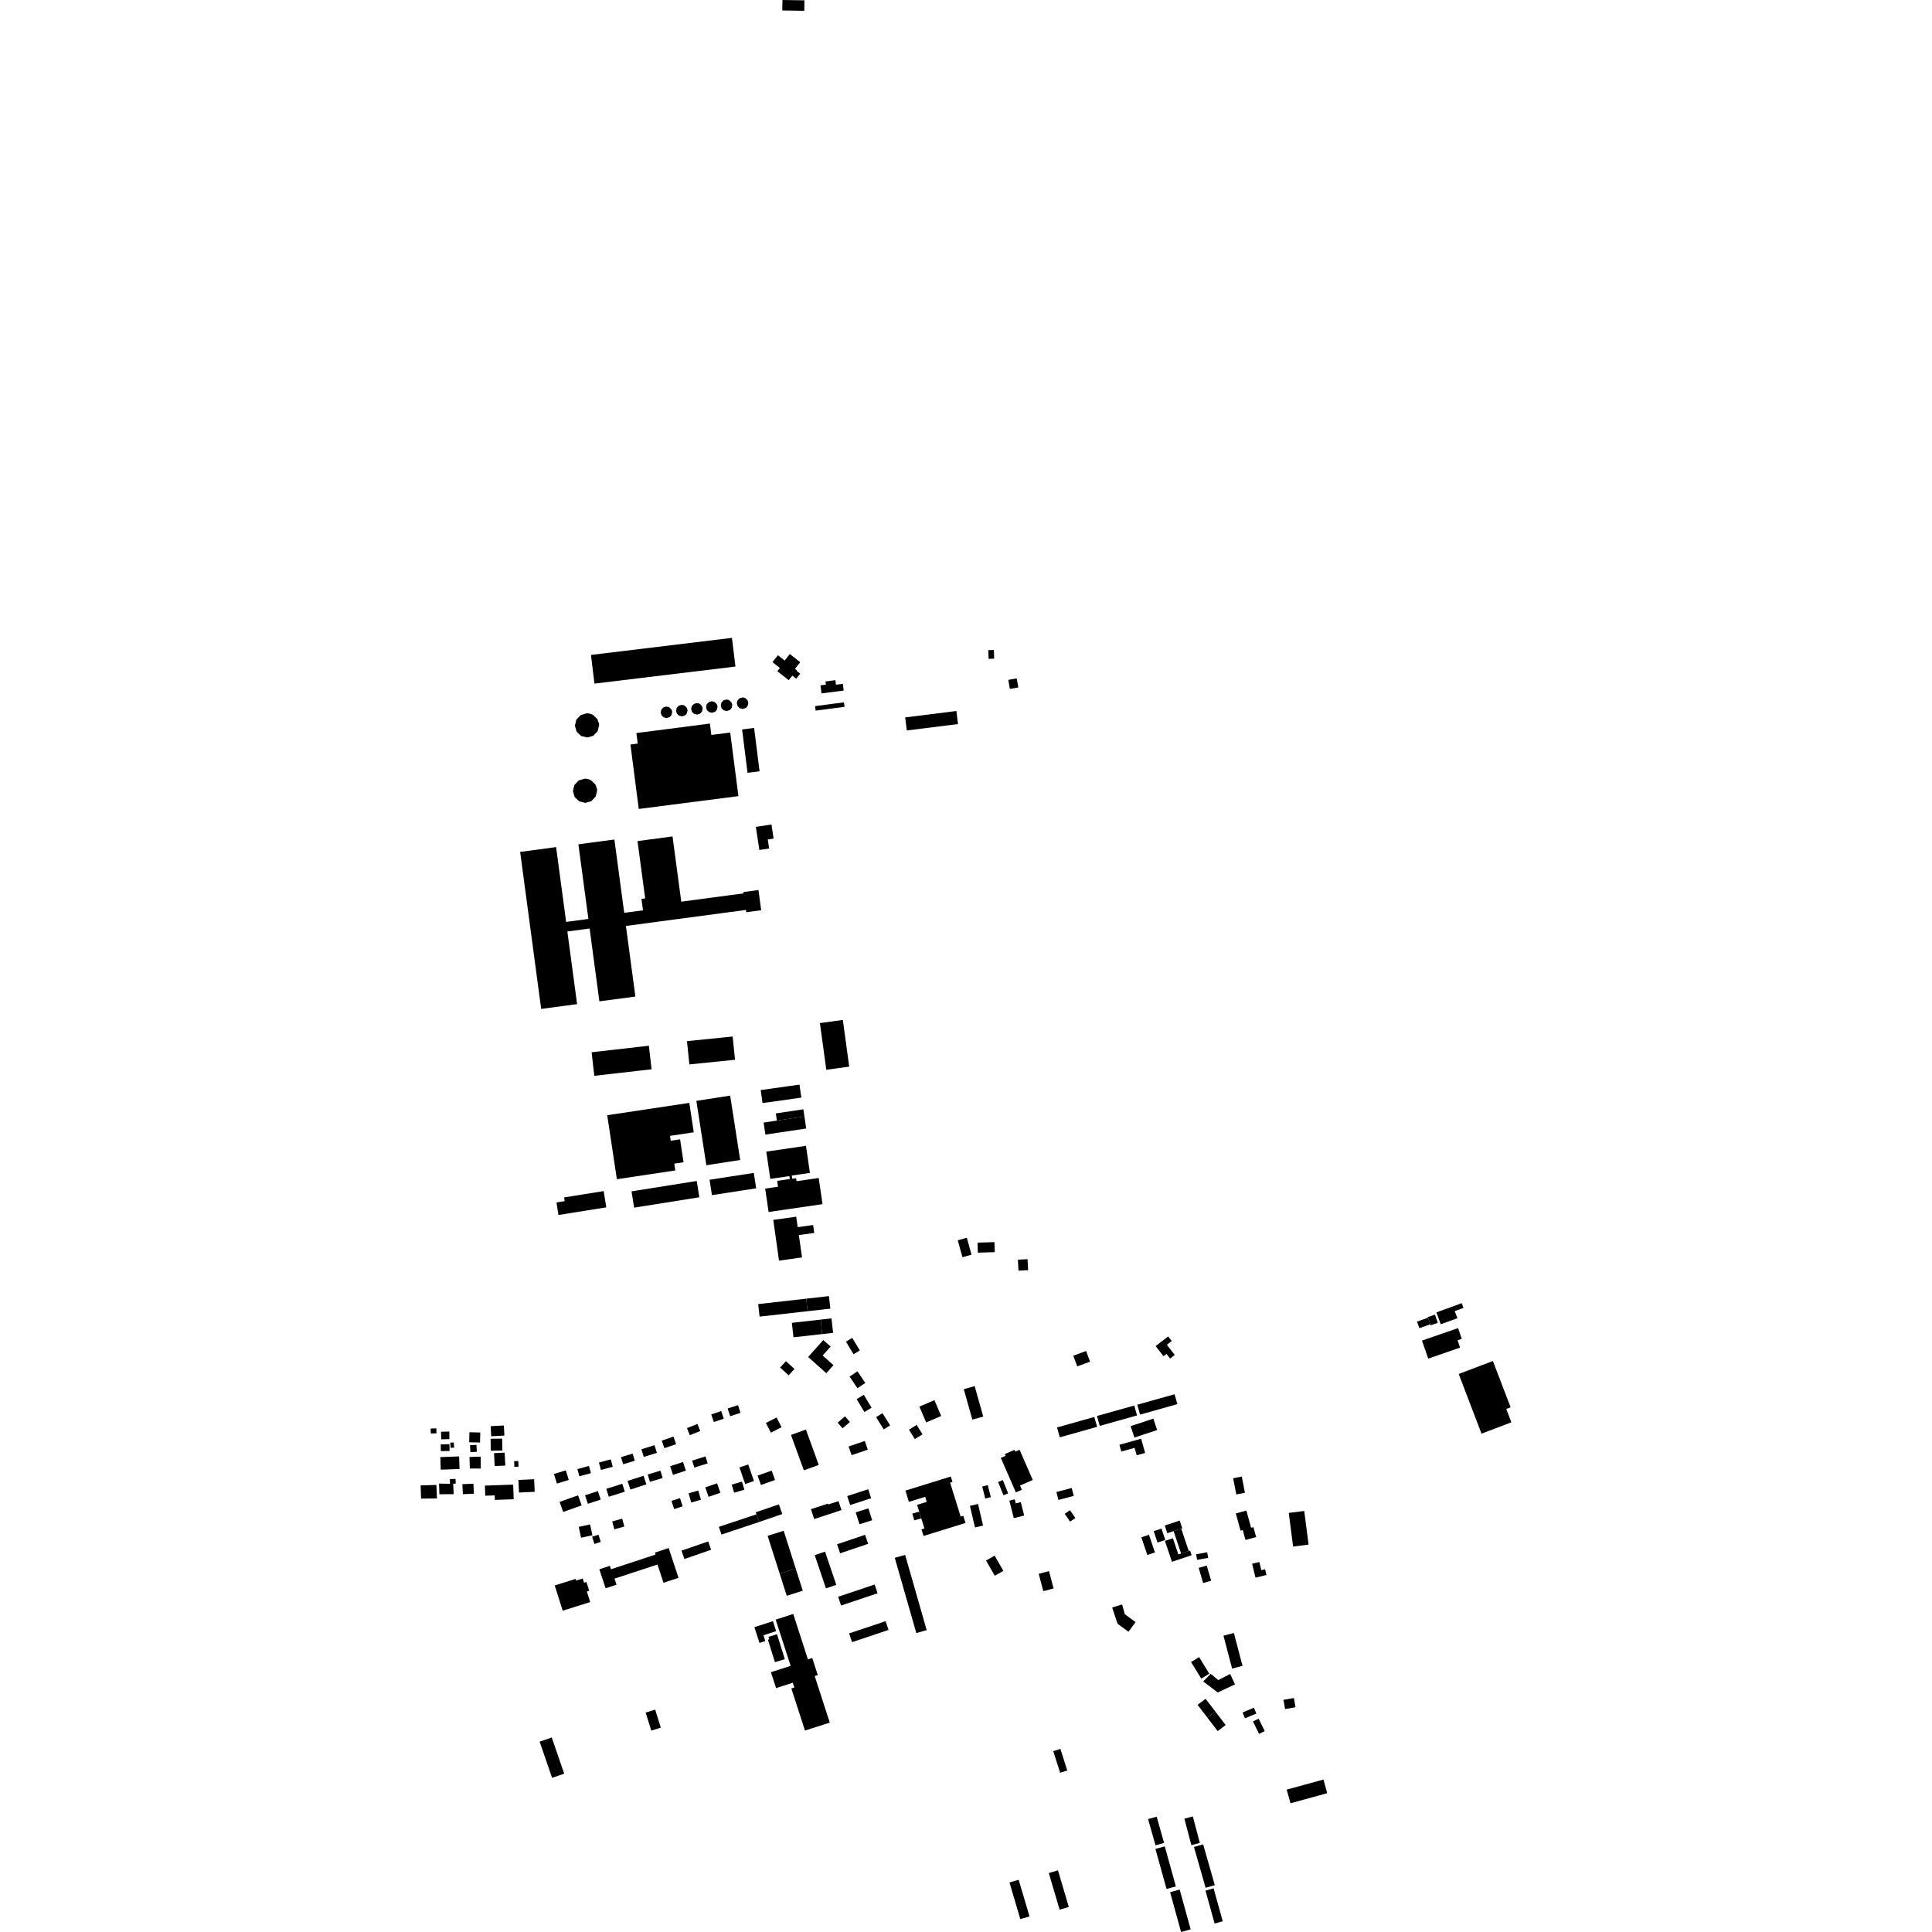 <?xml version="1.0" encoding="utf-8" standalone="no"?>
<!DOCTYPE svg PUBLIC "-//W3C//DTD SVG 1.1//EN"
  "http://www.w3.org/Graphics/SVG/1.1/DTD/svg11.dtd">
<!-- Created with matplotlib (https://matplotlib.org/) -->
<svg height="288pt" version="1.1" viewBox="0 0 288 288" width="288pt" xmlns="http://www.w3.org/2000/svg" xmlns:xlink="http://www.w3.org/1999/xlink">
 <defs>
  <style type="text/css">
*{stroke-linecap:butt;stroke-linejoin:round;}
  </style>
 </defs>
 <g id="figure_1">
  <g id="patch_1">
   <path d="M 0 288 
L 288 288 
L 288 0 
L 0 0 
z
" style="fill:none;opacity:0;"/>
  </g>
  <g id="axes_1">
   <g id="PatchCollection_1">
    <path clip-path="url(#p22043c3965)" d="M 153.955 220.615 
L 151.988 216.113 
L 151.348 216.391 
L 151.234 216.126 
L 149.788 216.754 
L 149.903 217.019 
L 149.19 217.328 
L 151.435 222.469 
L 152.329 222.079 
L 152.051 221.443 
L 153.955 220.615 
"/>
    <path clip-path="url(#p22043c3965)" d="M 182.381 243.83 
L 183.932 243.425 
L 185.22 248.322 
L 183.668 248.729 
L 182.381 243.83 
"/>
    <path clip-path="url(#p22043c3965)" d="M 121.369 226.443 
L 120.884 224.971 
L 123.414 224.14 
L 123.458 224.273 
L 124.995 223.768 
L 125.437 225.107 
L 121.369 226.443 
"/>
    <path clip-path="url(#p22043c3965)" d="M 141.736 220.104 
L 134.97 222.201 
L 135.492 223.879 
L 137.915 223.129 
L 138.148 223.878 
L 136.706 224.325 
L 137.023 225.34 
L 137.334 226.34 
L 137.803 227.848 
L 137.363 227.984 
L 137.668 228.963 
L 143.928 227.024 
L 143.596 225.954 
L 143.206 226.075 
L 141.631 221.016 
L 141.986 220.906 
L 141.736 220.104 
"/>
    <path clip-path="url(#p22043c3965)" d="M 174.423 282.068 
L 175.853 281.675 
L 177.49 287.607 
L 176.061 288 
L 174.423 282.068 
"/>
    <path clip-path="url(#p22043c3965)" d="M 89.573 219.121 
L 89.279 218.017 
L 91.047 217.546 
L 91.342 218.65 
L 89.573 219.121 
"/>
    <path clip-path="url(#p22043c3965)" d="M 178.449 232.525 
L 178.3 231.691 
L 179.955 231.396 
L 180.104 232.228 
L 178.449 232.525 
"/>
    <path clip-path="url(#p22043c3965)" d="M 127.559 225.445 
L 128.121 227.218 
L 130.013 226.621 
L 129.451 224.848 
L 127.559 225.445 
"/>
    <path clip-path="url(#p22043c3965)" d="M 169.95 210.873 
L 169.535 209.399 
L 175.092 207.839 
L 175.508 209.313 
L 169.95 210.873 
"/>
    <path clip-path="url(#p22043c3965)" d="M 126.504 215.626 
L 126.947 216.92 
L 129.356 216.099 
L 128.914 214.805 
L 126.504 215.626 
"/>
    <path clip-path="url(#p22043c3965)" d="M 96.884 220.893 
L 96.553 219.798 
L 98.452 219.229 
L 98.781 220.324 
L 96.884 220.893 
"/>
    <path clip-path="url(#p22043c3965)" d="M 97.084 257.978 
L 98.505 257.537 
L 97.666 254.848 
L 96.245 255.289 
L 97.084 257.978 
"/>
    <path clip-path="url(#p22043c3965)" d="M 174.946 228.243 
L 176.084 227.864 
L 177.202 231.205 
L 176.066 231.585 
L 174.946 228.243 
"/>
    <path clip-path="url(#p22043c3965)" d="M 150.481 280.618 
L 151.852 280.216 
L 153.467 285.677 
L 152.096 286.08 
L 150.481 280.618 
"/>
    <path clip-path="url(#p22043c3965)" d="M 122.348 196.71 
L 122.542 198.871 
L 124.19 198.686 
L 123.947 196.531 
L 122.348 196.71 
"/>
    <path clip-path="url(#p22043c3965)" d="M 181.189 255.163 
L 179.963 256.017 
L 181.523 258.053 
L 182.71 257.148 
L 181.189 255.163 
"/>
    <path clip-path="url(#p22043c3965)" d="M 106.409 211.975 
L 106.027 210.844 
L 107.51 210.345 
L 107.893 211.477 
L 106.409 211.975 
"/>
    <path clip-path="url(#p22043c3965)" d="M 191.564 254.768 
L 191.321 253.394 
L 192.878 253.12 
L 193.121 254.494 
L 191.564 254.768 
"/>
    <path clip-path="url(#p22043c3965)" d="M 116.231 234.595 
L 117.279 237.883 
L 119.67 237.124 
L 118.616 233.82 
L 116.231 234.595 
"/>
    <path clip-path="url(#p22043c3965)" d="M 157.984 214.258 
L 157.569 212.785 
L 163.126 211.225 
L 163.542 212.697 
L 157.984 214.258 
"/>
    <path clip-path="url(#p22043c3965)" d="M 170.139 229.166 
L 171.272 228.783 
L 172.166 231.417 
L 171.034 231.799 
L 170.139 229.166 
"/>
    <path clip-path="url(#p22043c3965)" d="M 126.573 243.489 
L 127.012 244.793 
L 132.455 242.969 
L 132.016 241.666 
L 126.573 243.489 
"/>
    <path clip-path="url(#p22043c3965)" d="M 158.717 225.663 
L 159.504 225.126 
L 160.302 226.29 
L 159.516 226.826 
L 158.717 225.663 
"/>
    <path clip-path="url(#p22043c3965)" d="M 114.172 212.114 
L 115.765 211.303 
L 116.507 212.752 
L 114.913 213.563 
L 114.172 212.114 
"/>
    <path clip-path="url(#p22043c3965)" d="M 120.183 193.591 
L 123.57 193.21 
L 123.78 195.077 
L 120.394 195.458 
L 120.183 193.591 
"/>
    <path clip-path="url(#p22043c3965)" d="M 102.826 213.938 
L 102.408 212.883 
L 103.963 212.269 
L 104.382 213.324 
L 102.826 213.938 
"/>
    <path clip-path="url(#p22043c3965)" d="M 185.589 256.14 
L 185.227 255.276 
L 186.918 254.57 
L 187.281 255.436 
L 185.589 256.14 
"/>
    <path clip-path="url(#p22043c3965)" d="M 176.55 271.103 
L 177.811 270.77 
L 178.858 274.721 
L 177.598 275.053 
L 176.55 271.103 
"/>
    <path clip-path="url(#p22043c3965)" d="M 121.446 231.821 
L 122.986 231.301 
L 124.667 236.251 
L 123.125 236.772 
L 121.446 231.821 
"/>
    <path clip-path="url(#p22043c3965)" d="M 110.231 218.75 
L 111.535 218.303 
L 112.388 220.773 
L 111.084 221.221 
L 110.231 218.75 
"/>
    <path clip-path="url(#p22043c3965)" d="M 146.868 223.381 
L 147.701 223.172 
L 147.249 221.385 
L 146.417 221.594 
L 146.868 223.381 
"/>
    <path clip-path="url(#p22043c3965)" d="M 82.25 259.002 
L 80.442 259.621 
L 82.296 265.021 
L 84.104 264.404 
L 82.25 259.002 
"/>
    <path clip-path="url(#p22043c3965)" d="M 133.383 232.224 
L 134.927 231.784 
L 138.139 243 
L 136.594 243.441 
L 133.383 232.224 
"/>
    <path clip-path="url(#p22043c3965)" d="M 171.984 228.243 
L 173.141 227.861 
L 173.704 229.56 
L 172.547 229.942 
L 171.984 228.243 
"/>
    <path clip-path="url(#p22043c3965)" d="M 113.43 221.362 
L 112.934 219.967 
L 115.034 219.223 
L 115.532 220.618 
L 113.43 221.362 
"/>
    <path clip-path="url(#p22043c3965)" d="M 87.629 224.17 
L 87.212 222.901 
L 89.128 222.275 
L 89.544 223.543 
L 87.629 224.17 
"/>
    <path clip-path="url(#p22043c3965)" d="M 126.102 199.998 
L 127.039 199.433 
L 128.173 201.304 
L 127.237 201.869 
L 126.102 199.998 
"/>
    <path clip-path="url(#p22043c3965)" d="M 183.822 220.357 
L 185.111 220.107 
L 185.582 222.526 
L 184.293 222.776 
L 183.822 220.357 
"/>
    <path clip-path="url(#p22043c3965)" d="M 83.878 240.104 
L 82.691 236.34 
L 85.802 235.366 
L 85.88 235.612 
L 86.867 235.303 
L 87.066 235.932 
L 87.419 235.821 
L 87.833 237.134 
L 87.483 237.243 
L 87.979 238.819 
L 85.918 239.464 
L 83.878 240.104 
"/>
    <path clip-path="url(#p22043c3965)" d="M 130.597 211.249 
L 131.547 210.658 
L 132.69 212.482 
L 131.74 213.073 
L 130.597 211.249 
"/>
    <path clip-path="url(#p22043c3965)" d="M 99.039 215.879 
L 98.648 214.752 
L 100.394 214.15 
L 100.784 215.278 
L 99.039 215.879 
"/>
    <path clip-path="url(#p22043c3965)" d="M 93.969 222.045 
L 93.552 220.761 
L 95.936 219.989 
L 96.355 221.273 
L 93.969 222.045 
"/>
    <path clip-path="url(#p22043c3965)" d="M 109.434 222.517 
L 109.075 221.309 
L 110.603 220.857 
L 110.962 222.065 
L 109.434 222.517 
"/>
    <path clip-path="url(#p22043c3965)" d="M 112.765 225.737 
L 113.158 226.88 
L 116.61 225.697 
L 116.112 224.249 
L 112.659 225.432 
L 112.765 225.737 
"/>
    <path clip-path="url(#p22043c3965)" d="M 126.645 205.208 
L 127.819 204.417 
L 128.99 206.151 
L 127.817 206.94 
L 126.645 205.208 
"/>
    <path clip-path="url(#p22043c3965)" d="M 150.286 222.613 
L 149.585 222.894 
L 148.787 220.918 
L 149.488 220.636 
L 150.286 222.613 
"/>
    <path clip-path="url(#p22043c3965)" d="M 86.362 220.065 
L 86.071 218.994 
L 87.801 218.525 
L 88.092 219.595 
L 86.362 220.065 
"/>
    <path clip-path="url(#p22043c3965)" d="M 95.969 217.183 
L 95.611 216.039 
L 97.565 215.432 
L 97.923 216.575 
L 95.969 217.183 
"/>
    <path clip-path="url(#p22043c3965)" d="M 192.114 225.531 
L 194.42 225.236 
L 195.066 230.248 
L 192.76 230.544 
L 192.114 225.531 
"/>
    <path clip-path="url(#p22043c3965)" d="M 156.34 279.21 
L 157.71 278.806 
L 159.325 284.268 
L 157.955 284.672 
L 156.34 279.21 
"/>
    <path clip-path="url(#p22043c3965)" d="M 126.732 224.352 
L 126.294 223.015 
L 129.422 221.998 
L 129.859 223.336 
L 126.732 224.352 
"/>
    <path clip-path="url(#p22043c3965)" d="M 113.231 196.265 
L 113.02 194.399 
L 120.183 193.591 
L 120.394 195.458 
L 113.231 196.265 
"/>
    <path clip-path="url(#p22043c3965)" d="M 113.158 226.88 
L 112.765 225.737 
L 107.163 227.603 
L 107.55 228.757 
L 113.158 226.88 
"/>
    <path clip-path="url(#p22043c3965)" d="M 163.941 212.554 
L 163.525 211.08 
L 169.083 209.52 
L 169.498 210.994 
L 163.941 212.554 
"/>
    <path clip-path="url(#p22043c3965)" d="M 173.895 281.586 
L 175.286 281.202 
L 173.629 275.232 
L 172.237 275.616 
L 173.895 281.586 
"/>
    <path clip-path="url(#p22043c3965)" d="M 103.503 218.769 
L 103.174 217.732 
L 105.165 217.104 
L 105.494 218.142 
L 103.503 218.769 
"/>
    <path clip-path="url(#p22043c3965)" d="M 179.699 281.832 
L 180.91 281.498 
L 182.271 286.4 
L 181.06 286.734 
L 179.699 281.832 
"/>
    <path clip-path="url(#p22043c3965)" d="M 192.367 268.812 
L 191.806 266.777 
L 197.285 265.273 
L 197.846 267.307 
L 192.367 268.812 
"/>
    <path clip-path="url(#p22043c3965)" d="M 217.448 204.819 
L 222.545 202.881 
L 225.184 209.785 
L 224.536 210.031 
L 225.295 212.02 
L 220.846 213.712 
L 219.032 208.964 
L 217.448 204.819 
"/>
    <path clip-path="url(#p22043c3965)" d="M 122.348 196.71 
L 118.041 197.192 
L 118.283 199.348 
L 122.542 198.871 
L 122.348 196.71 
"/>
    <path clip-path="url(#p22043c3965)" d="M 178.689 233.721 
L 179.887 233.375 
L 180.543 235.639 
L 179.345 235.983 
L 178.689 233.721 
"/>
    <path clip-path="url(#p22043c3965)" d="M 108.846 211.112 
L 108.47 209.964 
L 110.01 209.464 
L 110.385 210.612 
L 108.846 211.112 
"/>
    <path clip-path="url(#p22043c3965)" d="M 118.616 233.82 
L 116.231 234.595 
L 114.428 228.947 
L 116.819 228.188 
L 118.616 233.82 
"/>
    <path clip-path="url(#p22043c3965)" d="M 138.062 212.039 
L 137.051 209.679 
L 139.293 208.724 
L 140.303 211.082 
L 138.062 212.039 
"/>
    <path clip-path="url(#p22043c3965)" d="M 160.581 203.684 
L 159.995 202.092 
L 161.905 201.392 
L 162.491 202.984 
L 160.581 203.684 
"/>
    <path clip-path="url(#p22043c3965)" d="M 186.774 256.615 
L 187.618 256.201 
L 188.531 258.055 
L 187.687 258.468 
L 186.774 256.615 
"/>
    <path clip-path="url(#p22043c3965)" d="M 124.94 238.028 
L 125.378 239.331 
L 130.821 237.507 
L 130.382 236.203 
L 124.94 238.028 
"/>
    <path clip-path="url(#p22043c3965)" d="M 125.599 212.918 
L 124.869 212.071 
L 125.964 211.131 
L 126.694 211.976 
L 125.599 212.918 
"/>
    <path clip-path="url(#p22043c3965)" d="M 116.288 203.853 
L 117.162 202.905 
L 118.432 204.071 
L 117.558 205.019 
L 116.288 203.853 
"/>
    <path clip-path="url(#p22043c3965)" d="M 157.008 261.041 
L 158.071 260.704 
L 159.094 263.922 
L 158.031 264.26 
L 157.008 261.041 
"/>
    <path clip-path="url(#p22043c3965)" d="M 171.144 271.17 
L 172.424 270.81 
L 173.528 274.721 
L 172.246 275.079 
L 171.144 271.17 
"/>
    <path clip-path="url(#p22043c3965)" d="M 100.325 219.851 
L 99.901 218.561 
L 101.816 217.936 
L 102.24 219.224 
L 100.325 219.851 
"/>
    <path clip-path="url(#p22043c3965)" d="M 83.948 225.381 
L 83.417 223.881 
L 86.175 222.908 
L 86.706 224.407 
L 83.948 225.381 
"/>
    <path clip-path="url(#p22043c3965)" d="M 169.102 214.291 
L 168.54 212.593 
L 171.93 211.475 
L 172.492 213.173 
L 169.102 214.291 
"/>
    <path clip-path="url(#p22043c3965)" d="M 145.293 206.627 
L 143.67 207.082 
L 144.946 211.62 
L 146.569 211.166 
L 145.293 206.627 
"/>
    <path clip-path="url(#p22043c3965)" d="M 154.838 234.607 
L 156.373 234.203 
L 157.057 236.785 
L 155.523 237.189 
L 154.838 234.607 
"/>
    <path clip-path="url(#p22043c3965)" d="M 122.05 218.377 
L 119.826 219.179 
L 117.912 213.901 
L 120.137 213.099 
L 122.05 218.377 
"/>
    <path clip-path="url(#p22043c3965)" d="M 146.987 232.627 
L 148.269 231.896 
L 149.569 234.166 
L 148.287 234.896 
L 146.987 232.627 
"/>
    <path clip-path="url(#p22043c3965)" d="M 157.784 223.59 
L 157.471 222.413 
L 159.754 221.81 
L 160.067 222.985 
L 157.784 223.59 
"/>
    <path clip-path="url(#p22043c3965)" d="M 102.026 232.397 
L 101.594 231.152 
L 105.573 229.776 
L 106.006 231.021 
L 102.026 232.397 
"/>
    <path clip-path="url(#p22043c3965)" d="M 181.189 255.163 
L 179.712 253.236 
L 178.525 254.141 
L 179.963 256.017 
L 181.189 255.163 
"/>
    <path clip-path="url(#p22043c3965)" d="M 177.98 275.324 
L 179.352 274.934 
L 181.088 281.015 
L 179.717 281.405 
L 177.98 275.324 
"/>
    <path clip-path="url(#p22043c3965)" d="M 90.752 223.117 
L 90.377 221.937 
L 92.763 221.183 
L 93.138 222.364 
L 90.752 223.117 
"/>
    <path clip-path="url(#p22043c3965)" d="M 135.5 213.121 
L 136.645 212.412 
L 137.517 213.813 
L 136.372 214.522 
L 135.5 213.121 
"/>
    <path clip-path="url(#p22043c3965)" d="M 127.696 208.568 
L 128.768 207.925 
L 129.925 209.842 
L 128.854 210.486 
L 127.696 208.568 
"/>
    <path clip-path="url(#p22043c3965)" d="M 177.55 247.756 
L 178.749 247.023 
L 180.268 249.498 
L 179.071 250.231 
L 177.55 247.756 
"/>
    <path clip-path="url(#p22043c3965)" d="M 144.584 224.476 
L 145.792 224.195 
L 146.546 227.415 
L 145.338 227.696 
L 144.584 224.476 
"/>
    <path clip-path="url(#p22043c3965)" d="M 83.019 221.153 
L 82.577 219.728 
L 84.343 219.182 
L 84.785 220.609 
L 83.019 221.153 
"/>
    <path clip-path="url(#p22043c3965)" d="M 125.237 231.549 
L 124.78 230.202 
L 128.957 228.791 
L 129.414 230.138 
L 125.237 231.549 
"/>
    <path clip-path="url(#p22043c3965)" d="M 92.896 218.276 
L 92.572 217.216 
L 94.3 216.69 
L 94.624 217.75 
L 92.896 218.276 
"/>
    <path clip-path="url(#p22043c3965)" d="M 150.467 223.701 
L 151.267 223.501 
L 151.42 224.108 
L 152.169 223.921 
L 152.671 225.921 
L 151.122 226.308 
L 150.467 223.701 
"/>
    <path clip-path="url(#p22043c3965)" d="M 174.946 228.243 
L 174.011 228.554 
L 173.627 227.408 
L 175.855 226.667 
L 176.239 227.813 
L 176.084 227.864 
L 174.946 228.243 
"/>
    <path clip-path="url(#p22043c3965)" d="M 167.155 216.378 
L 166.872 215.373 
L 170.105 214.465 
L 170.704 216.588 
L 169.446 216.941 
L 169.131 215.824 
L 167.155 216.378 
"/>
    <path clip-path="url(#p22043c3965)" d="M 186.651 233.106 
L 187.728 232.845 
L 188.026 234.062 
L 188.583 233.927 
L 188.791 234.782 
L 187.157 235.18 
L 186.651 233.106 
"/>
    <path clip-path="url(#p22043c3965)" d="M 212.905 202.527 
L 211.971 199.838 
L 217.352 197.979 
L 217.906 199.575 
L 217.275 199.792 
L 217.655 200.885 
L 212.905 202.527 
"/>
    <path clip-path="url(#p22043c3965)" d="M 120.467 202.282 
L 122.727 199.761 
L 123.817 200.732 
L 122.626 202.062 
L 124.244 203.504 
L 123.177 204.697 
L 120.467 202.282 
"/>
    <path clip-path="url(#p22043c3965)" d="M 181.528 252.294 
L 179.362 250.649 
L 180.488 249.52 
L 181.609 250.443 
L 183.379 249.539 
L 184.101 251.084 
L 181.528 252.294 
"/>
    <path clip-path="url(#p22043c3965)" d="M 167.267 239.17 
L 165.787 239.627 
L 166.592 242.048 
L 168.218 243.242 
L 169.279 241.808 
L 167.672 240.63 
L 167.267 239.17 
"/>
    <path clip-path="url(#p22043c3965)" d="M 90.278 236.761 
L 89.342 233.931 
L 90.913 233.415 
L 91.081 233.924 
L 97.726 231.737 
L 97.627 231.442 
L 99.678 230.766 
L 101.147 235.206 
L 98.907 235.941 
L 98.006 233.219 
L 91.605 235.326 
L 91.902 236.226 
L 90.278 236.761 
"/>
    <path clip-path="url(#p22043c3965)" d="M 177.634 231.834 
L 177.401 231.139 
L 177.202 231.205 
L 176.066 231.585 
L 175.651 231.722 
L 174.842 229.304 
L 173.654 229.699 
L 174.696 232.812 
L 177.634 231.834 
"/>
    <path clip-path="url(#p22043c3965)" d="M 172.268 200.662 
L 174.137 199.222 
L 174.666 199.905 
L 173.942 200.464 
L 175.119 201.984 
L 174.427 202.517 
L 173.892 201.826 
L 173.44 202.174 
L 172.268 200.662 
"/>
    <path clip-path="url(#p22043c3965)" d="M 185.262 228.08 
L 185.663 229.558 
L 187.25 229.128 
L 186.849 227.65 
L 186.499 227.742 
L 185.797 225.178 
L 184.222 225.608 
L 184.926 228.172 
L 185.262 228.08 
"/>
    <path clip-path="url(#p22043c3965)" d="M 118.246 240.591 
L 115.629 241.434 
L 117.858 248.325 
L 114.922 249.27 
L 115.69 251.642 
L 118.181 250.84 
L 118.411 251.553 
L 117.965 251.696 
L 119.997 257.974 
L 123.691 256.783 
L 121.446 249.848 
L 121.904 249.7 
L 121.081 247.155 
L 120.437 247.363 
L 118.246 240.591 
"/>
    <path clip-path="url(#p22043c3965)" d="M 65.696 215.311 
L 65.717 216.32 
L 67.017 216.293 
L 66.997 215.283 
L 65.696 215.311 
"/>
    <path clip-path="url(#p22043c3965)" d="M 103.047 223.981 
L 102.646 222.607 
L 104.085 222.188 
L 104.486 223.563 
L 103.047 223.981 
"/>
    <path clip-path="url(#p22043c3965)" d="M 86.269 227.611 
L 87.964 227.245 
L 88.314 228.857 
L 86.618 229.223 
L 86.269 227.611 
"/>
    <path clip-path="url(#p22043c3965)" d="M 100.5 224.957 
L 100.098 223.734 
L 101.362 223.321 
L 101.763 224.545 
L 100.5 224.957 
"/>
    <path clip-path="url(#p22043c3965)" d="M 91.584 227.973 
L 91.257 226.797 
L 92.745 226.384 
L 93.072 227.561 
L 91.584 227.973 
"/>
    <path clip-path="url(#p22043c3965)" d="M 105.624 223.13 
L 105.137 221.715 
L 106.895 221.112 
L 107.383 222.527 
L 105.624 223.13 
"/>
    <path clip-path="url(#p22043c3965)" d="M 88.262 229.081 
L 89.211 228.777 
L 89.556 229.852 
L 88.608 230.156 
L 88.262 229.081 
"/>
    <path clip-path="url(#p22043c3965)" d="M 145.763 186.734 
L 145.718 185.238 
L 148.243 185.161 
L 148.289 186.657 
L 145.763 186.734 
"/>
    <path clip-path="url(#p22043c3965)" d="M 142.77 184.887 
L 144.122 184.512 
L 144.824 187.036 
L 143.472 187.411 
L 142.77 184.887 
"/>
    <path clip-path="url(#p22043c3965)" d="M 151.737 187.777 
L 153.177 187.703 
L 153.263 189.34 
L 151.822 189.416 
L 151.737 187.777 
"/>
    <path clip-path="url(#p22043c3965)" d="M 91.958 175.784 
L 90.519 166.243 
L 102.756 164.405 
L 103.417 168.791 
L 99.876 169.323 
L 99.986 170.047 
L 101.38 169.837 
L 101.896 173.256 
L 100.516 173.462 
L 100.668 174.475 
L 91.958 175.784 
"/>
    <path clip-path="url(#p22043c3965)" d="M 117.744 97.49 
L 119.289 98.716 
L 118.504 99.699 
L 118.783 99.922 
L 118.729 99.989 
L 119.282 100.428 
L 118.688 101.174 
L 118.112 100.717 
L 117.571 101.395 
L 115.88 100.054 
L 116.257 99.579 
L 115.15 98.699 
L 115.966 97.677 
L 116.964 98.469 
L 117.744 97.49 
"/>
    <path clip-path="url(#p22043c3965)" d="M 100.098 106.585 
L 99.943 106.791 
L 99.794 106.907 
L 99.368 107.035 
L 98.935 106.933 
L 98.612 106.63 
L 98.485 106.206 
L 98.586 105.775 
L 98.89 105.452 
L 99.316 105.325 
L 99.622 105.371 
L 99.749 105.426 
L 100.072 105.729 
L 100.184 106.015 
L 100.2 106.154 
L 100.098 106.585 
"/>
    <path clip-path="url(#p22043c3965)" d="M 106.857 105.799 
L 106.702 106.005 
L 106.553 106.122 
L 106.128 106.249 
L 105.695 106.148 
L 105.372 105.845 
L 105.244 105.42 
L 105.346 104.989 
L 105.65 104.667 
L 106.076 104.539 
L 106.382 104.586 
L 106.508 104.641 
L 106.831 104.944 
L 106.944 105.23 
L 106.959 105.368 
L 106.857 105.799 
"/>
    <path clip-path="url(#p22043c3965)" d="M 104.641 106.07 
L 104.486 106.275 
L 104.337 106.392 
L 103.911 106.52 
L 103.479 106.418 
L 103.155 106.115 
L 103.028 105.691 
L 103.129 105.26 
L 103.433 104.936 
L 103.859 104.808 
L 104.165 104.854 
L 104.292 104.91 
L 104.615 105.214 
L 104.727 105.498 
L 104.743 105.638 
L 104.641 106.07 
"/>
    <path clip-path="url(#p22043c3965)" d="M 109.053 105.541 
L 108.897 105.747 
L 108.749 105.863 
L 108.323 105.991 
L 107.89 105.889 
L 107.567 105.586 
L 107.44 105.162 
L 107.541 104.731 
L 107.845 104.409 
L 108.271 104.281 
L 108.577 104.327 
L 108.704 104.383 
L 109.027 104.686 
L 109.139 104.971 
L 109.155 105.11 
L 109.053 105.541 
"/>
    <path clip-path="url(#p22043c3965)" d="M 88.803 118.732 
L 88.162 119.411 
L 88.133 119.43 
L 87.266 119.68 
L 86.355 119.466 
L 85.673 118.827 
L 85.403 117.933 
L 85.618 117.025 
L 86.26 116.344 
L 87.156 116.076 
L 87.59 116.115 
L 88.067 116.289 
L 88.748 116.93 
L 88.997 117.602 
L 89.018 117.824 
L 88.803 118.732 
"/>
    <path clip-path="url(#p22043c3965)" d="M 102.388 106.335 
L 102.234 106.54 
L 102.084 106.657 
L 101.659 106.785 
L 101.227 106.683 
L 100.903 106.38 
L 100.775 105.956 
L 100.877 105.525 
L 101.182 105.201 
L 101.606 105.073 
L 101.913 105.119 
L 102.039 105.175 
L 102.362 105.479 
L 102.475 105.763 
L 102.491 105.903 
L 102.388 106.335 
"/>
    <path clip-path="url(#p22043c3965)" d="M 111.447 105.228 
L 111.291 105.434 
L 111.143 105.551 
L 110.717 105.679 
L 110.285 105.577 
L 109.961 105.274 
L 109.834 104.85 
L 109.935 104.417 
L 110.239 104.095 
L 110.665 103.967 
L 110.971 104.013 
L 111.098 104.069 
L 111.421 104.372 
L 111.533 104.657 
L 111.549 104.797 
L 111.447 105.228 
"/>
    <path clip-path="url(#p22043c3965)" d="M 89.098 108.987 
L 88.456 109.666 
L 88.428 109.685 
L 87.56 109.936 
L 86.649 109.721 
L 85.967 109.082 
L 85.698 108.188 
L 85.913 107.28 
L 86.554 106.601 
L 87.45 106.331 
L 87.883 106.37 
L 88.361 106.546 
L 89.043 107.184 
L 89.292 107.857 
L 89.312 108.078 
L 89.098 108.987 
"/>
    <path clip-path="url(#p22043c3965)" d="M 117.676 175.318 
L 114.825 175.734 
L 114.23 171.67 
L 120.144 170.808 
L 120.733 174.841 
L 118.026 175.237 
L 118.096 175.715 
L 118.676 175.631 
L 118.742 176.081 
L 122.041 175.598 
L 122.613 179.5 
L 114.574 180.671 
L 114.064 177.181 
L 115.977 176.902 
L 115.85 176.031 
L 117.74 175.757 
L 117.676 175.318 
"/>
    <path clip-path="url(#p22043c3965)" d="M 95.85 135.702 
L 95.622 134 
L 96.177 133.926 
L 95.031 125.381 
L 100.252 124.684 
L 101.556 134.414 
L 110.841 133.175 
L 110.814 132.974 
L 113.063 132.674 
L 113.468 135.69 
L 111.243 135.987 
L 111.198 135.642 
L 93.305 138.029 
L 94.716 148.553 
L 89.348 149.27 
L 87.892 138.411 
L 84.575 138.854 
L 86.027 149.683 
L 80.672 150.398 
L 77.536 126.991 
L 82.898 126.275 
L 84.392 137.427 
L 87.71 136.984 
L 86.219 125.861 
L 91.587 125.145 
L 93.051 136.076 
L 95.85 135.702 
"/>
    <path clip-path="url(#p22043c3965)" d="M 112.416 108.512 
L 113.227 114.979 
L 111.434 115.203 
L 110.623 108.736 
L 112.416 108.512 
"/>
    <path clip-path="url(#p22043c3965)" d="M 105.774 175.862 
L 112.367 174.844 
L 112.722 177.14 
L 106.129 178.157 
L 105.774 175.862 
"/>
    <path clip-path="url(#p22043c3965)" d="M 121.5 105.258 
L 125.808 104.695 
L 125.896 105.365 
L 121.588 105.929 
L 121.5 105.258 
"/>
    <path clip-path="url(#p22043c3965)" d="M 134.932 106.944 
L 142.566 105.989 
L 142.809 107.935 
L 135.176 108.889 
L 134.932 106.944 
"/>
    <path clip-path="url(#p22043c3965)" d="M 108.844 163.321 
L 110.339 172.917 
L 105.297 173.698 
L 103.803 164.103 
L 108.844 163.321 
"/>
    <path clip-path="url(#p22043c3965)" d="M 113.83 167.339 
L 115.806 167.045 
L 119.914 166.433 
L 120.182 168.226 
L 114.098 169.132 
L 113.83 167.339 
"/>
    <path clip-path="url(#p22043c3965)" d="M 88.095 97.629 
L 109.111 95.086 
L 109.631 99.361 
L 88.614 101.904 
L 88.095 97.629 
"/>
    <path clip-path="url(#p22043c3965)" d="M 113.396 162.494 
L 119.177 161.681 
L 119.452 163.622 
L 113.671 164.436 
L 113.396 162.494 
"/>
    <path clip-path="url(#p22043c3965)" d="M 94.139 177.592 
L 103.861 176.046 
L 104.249 178.476 
L 94.527 180.021 
L 94.139 177.592 
"/>
    <path clip-path="url(#p22043c3965)" d="M 122.223 152.508 
L 125.64 152.042 
L 126.593 159.001 
L 123.176 159.467 
L 122.223 152.508 
"/>
    <path clip-path="url(#p22043c3965)" d="M 88.19 156.859 
L 96.727 155.886 
L 97.128 159.396 
L 88.591 160.369 
L 88.19 156.859 
"/>
    <path clip-path="url(#p22043c3965)" d="M 151.556 101.121 
L 151.801 102.471 
L 150.546 102.699 
L 150.299 101.349 
L 151.556 101.121 
"/>
    <path clip-path="url(#p22043c3965)" d="M 119.753 165.363 
L 119.914 166.433 
L 115.806 167.045 
L 115.647 165.975 
L 119.753 165.363 
"/>
    <path clip-path="url(#p22043c3965)" d="M 148.15 96.888 
L 148.201 98.183 
L 147.371 98.216 
L 147.319 96.919 
L 148.15 96.888 
"/>
    <path clip-path="url(#p22043c3965)" d="M 102.409 155.202 
L 109.215 154.511 
L 109.569 157.978 
L 102.762 158.671 
L 102.409 155.202 
"/>
    <path clip-path="url(#p22043c3965)" d="M 114.452 125.14 
L 114.657 126.484 
L 113.198 126.706 
L 112.671 123.26 
L 115.002 122.905 
L 115.322 125.008 
L 114.452 125.14 
"/>
    <path clip-path="url(#p22043c3965)" d="M 82.949 179.248 
L 84.18 179.053 
L 84.091 178.497 
L 89.989 177.554 
L 90.378 179.976 
L 83.248 181.116 
L 82.949 179.248 
"/>
    <path clip-path="url(#p22043c3965)" d="M 119.086 184.11 
L 119.555 187.442 
L 116.126 187.923 
L 115.271 181.85 
L 118.688 181.371 
L 118.909 182.933 
L 121.211 182.609 
L 121.377 183.79 
L 119.086 184.11 
"/>
    <path clip-path="url(#p22043c3965)" d="M 95.066 110.846 
L 94.863 109.272 
L 105.822 107.862 
L 106.04 109.558 
L 108.85 109.196 
L 110.075 118.678 
L 95.218 120.589 
L 93.977 110.987 
L 95.066 110.846 
"/>
    <path clip-path="url(#p22043c3965)" d="M 124.615 102.071 
L 125.643 101.938 
L 125.772 102.94 
L 122.46 103.365 
L 122.304 102.162 
L 123.115 102.058 
L 123.054 101.584 
L 124.528 101.395 
L 124.615 102.071 
"/>
    <path clip-path="url(#p22043c3965)" d="M 116.64 0 
L 119.917 0.049 
L 119.893 1.611 
L 116.616 1.562 
L 116.64 0 
"/>
    <path clip-path="url(#p22043c3965)" d="M 135.998 225.625 
L 137.023 225.34 
L 137.334 226.34 
L 136.288 226.637 
L 135.998 225.625 
"/>
    <path clip-path="url(#p22043c3965)" d="M 116.991 247.325 
L 115.519 247.781 
L 114.472 244.437 
L 114.671 244.375 
L 114.555 244.007 
L 115.828 243.61 
L 116.991 247.325 
"/>
    <path clip-path="url(#p22043c3965)" d="M 115.701 243.151 
L 113.806 243.763 
L 114.087 244.628 
L 113.218 244.908 
L 112.456 242.557 
L 115.219 241.665 
L 115.701 243.151 
"/>
    <path clip-path="url(#p22043c3965)" d="M 217.9 194.262 
L 214.122 195.637 
L 214.769 197.405 
L 217.247 196.503 
L 216.858 195.44 
L 218.158 194.968 
L 217.9 194.262 
"/>
    <path clip-path="url(#p22043c3965)" d="M 213.907 195.968 
L 214.338 197.188 
L 213.261 197.567 
L 213.211 197.411 
L 212.863 196.431 
L 212.822 196.35 
L 213.907 195.968 
"/>
    <path clip-path="url(#p22043c3965)" d="M 212.863 196.431 
L 211.232 197.01 
L 211.582 197.989 
L 213.211 197.411 
L 212.863 196.431 
"/>
    <path clip-path="url(#p22043c3965)" d="M 65.776 214.561 
L 66.99 214.525 
L 66.983 213.394 
L 65.742 213.432 
L 65.776 214.561 
"/>
    <path clip-path="url(#p22043c3965)" d="M 70.038 218.911 
L 71.657 218.915 
L 71.658 217.139 
L 69.986 217.19 
L 70.038 218.911 
"/>
    <path clip-path="url(#p22043c3965)" d="M 70.07 215.432 
L 71.027 215.384 
L 71.079 216.419 
L 70.122 216.467 
L 70.07 215.432 
"/>
    <path clip-path="url(#p22043c3965)" d="M 69.977 213.504 
L 71.594 213.543 
L 71.559 215.034 
L 69.941 214.995 
L 69.977 213.504 
"/>
    <path clip-path="url(#p22043c3965)" d="M 73.133 214.478 
L 74.859 214.453 
L 74.885 216.23 
L 73.159 216.255 
L 73.133 214.478 
"/>
    <path clip-path="url(#p22043c3965)" d="M 76.576 223.49 
L 73.768 223.589 
L 73.744 222.915 
L 72.338 222.965 
L 72.285 221.457 
L 76.5 221.31 
L 76.576 223.49 
"/>
    <path clip-path="url(#p22043c3965)" d="M 68.993 222.737 
L 68.929 221.244 
L 70.575 221.172 
L 70.64 222.665 
L 68.993 222.737 
"/>
    <path clip-path="url(#p22043c3965)" d="M 65.638 217.204 
L 68.437 217.106 
L 68.503 218.982 
L 65.703 219.078 
L 65.638 217.204 
"/>
    <path clip-path="url(#p22043c3965)" d="M 65.45 221.155 
L 67.084 221.193 
L 67.555 221.146 
L 67.63 222.732 
L 65.498 222.743 
L 65.45 221.155 
"/>
    <path clip-path="url(#p22043c3965)" d="M 62.705 221.427 
L 65.052 221.356 
L 65.14 223.373 
L 62.765 223.391 
L 62.705 221.427 
"/>
    <path clip-path="url(#p22043c3965)" d="M 64.199 212.945 
L 65.048 212.926 
L 65.063 213.668 
L 64.214 213.681 
L 64.199 212.945 
"/>
    <path clip-path="url(#p22043c3965)" d="M 67.122 215.056 
L 67.647 215.025 
L 67.691 215.797 
L 67.166 215.827 
L 67.122 215.056 
"/>
    <path clip-path="url(#p22043c3965)" d="M 73.645 216.617 
L 75.228 216.539 
L 75.326 218.468 
L 73.742 218.548 
L 73.645 216.617 
"/>
    <path clip-path="url(#p22043c3965)" d="M 76.64 217.813 
L 77.262 217.79 
L 77.295 218.633 
L 76.673 218.657 
L 76.64 217.813 
"/>
    <path clip-path="url(#p22043c3965)" d="M 77.277 220.617 
L 79.622 220.508 
L 79.71 222.38 
L 77.365 222.491 
L 77.277 220.617 
"/>
    <path clip-path="url(#p22043c3965)" d="M 67.084 221.193 
L 67.934 221.16 
L 67.906 220.459 
L 67.056 220.493 
L 67.084 221.193 
"/>
    <path clip-path="url(#p22043c3965)" d="M 73.146 212.594 
L 75.111 212.493 
L 75.189 214.001 
L 73.223 214.102 
L 73.146 212.594 
"/>
   </g>
  </g>
 </g>
 <defs>
  <clipPath id="p22043c3965">
   <rect height="288" width="162.589" x="62.705" y="0"/>
  </clipPath>
 </defs>
</svg>
